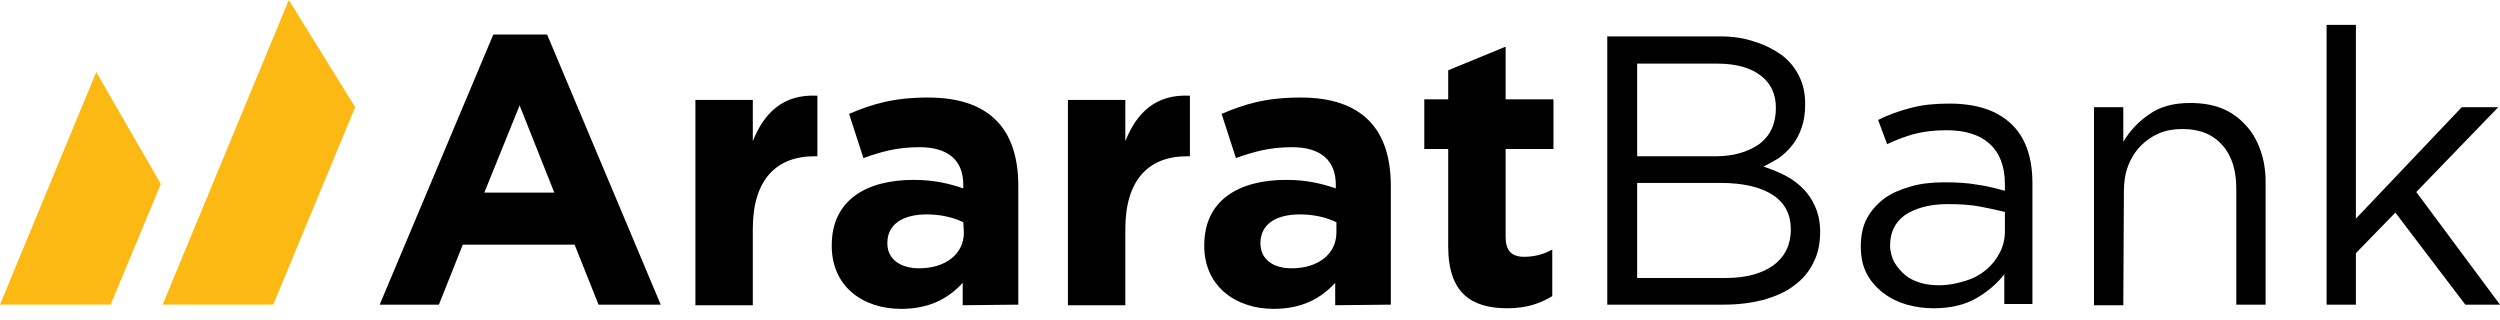 <svg width="172" height="22" viewBox="0 0 172 22" fill="none" xmlns="http://www.w3.org/2000/svg">
<path d="M166.241 13.21L171.877 7.377H169.367L162.086 15.043V1.711H160.07V20.959H162.086V17.417L164.801 14.626L169.614 20.959H172L166.241 13.21ZM146.124 13.168C146.124 12.543 146.206 11.96 146.412 11.418C146.618 10.876 146.906 10.418 147.276 10.043C147.646 9.668 148.057 9.377 148.551 9.168C149.045 8.96 149.58 8.877 150.155 8.877C151.348 8.877 152.254 9.252 152.912 10.002C153.57 10.752 153.858 11.751 153.858 13.001V20.959H155.874V12.501C155.874 11.71 155.75 10.96 155.503 10.293C155.257 9.627 154.928 9.043 154.475 8.585C154.022 8.085 153.488 7.71 152.871 7.46C152.254 7.21 151.513 7.085 150.69 7.085C149.538 7.085 148.592 7.335 147.852 7.877C147.111 8.377 146.535 9.002 146.083 9.752V7.377H144.067V21H146.083L146.124 13.168ZM133.988 14.043C134.811 14.043 135.551 14.084 136.21 14.209C136.868 14.334 137.444 14.459 137.937 14.584V15.918C137.937 16.459 137.814 16.959 137.567 17.417C137.32 17.876 137.032 18.25 136.621 18.584C136.21 18.917 135.757 19.167 135.181 19.334C134.646 19.5 134.07 19.625 133.412 19.625C132.96 19.625 132.548 19.584 132.137 19.459C131.725 19.334 131.355 19.167 131.067 18.917C130.779 18.667 130.532 18.375 130.327 18.042C130.162 17.709 130.039 17.334 130.039 16.876C130.039 16.001 130.368 15.293 131.067 14.793C131.767 14.334 132.713 14.043 133.988 14.043ZM133.906 8.96C135.181 8.96 136.168 9.252 136.868 9.877C137.567 10.502 137.937 11.418 137.937 12.668V13.126C137.32 12.96 136.703 12.793 136.045 12.71C135.387 12.585 134.646 12.543 133.782 12.543C132.918 12.543 132.137 12.626 131.437 12.835C130.738 13.043 130.121 13.293 129.627 13.668C129.134 14.043 128.722 14.501 128.434 15.043C128.146 15.584 128.023 16.251 128.023 16.959C128.023 17.667 128.146 18.292 128.434 18.834C128.722 19.375 129.093 19.792 129.586 20.167C130.08 20.542 130.615 20.792 131.191 20.959C131.808 21.125 132.384 21.209 133.042 21.209C134.235 21.209 135.222 20.959 136.004 20.5C136.785 20.042 137.403 19.5 137.896 18.875V20.917H139.83V12.585C139.83 10.793 139.336 9.418 138.349 8.502C137.361 7.585 135.963 7.127 134.111 7.127C133.124 7.127 132.26 7.21 131.479 7.419C130.697 7.627 129.956 7.877 129.216 8.252L129.833 9.918C130.45 9.627 131.108 9.377 131.725 9.21C132.384 9.043 133.124 8.96 133.906 8.96ZM118.726 19.125H112.637V12.585H118.355C119.96 12.585 121.153 12.876 121.976 13.418C122.798 13.959 123.21 14.751 123.21 15.793C123.21 16.834 122.798 17.667 122.017 18.25C121.194 18.834 120.124 19.125 118.726 19.125ZM118.026 10.752H112.637V4.377H118.15C119.466 4.377 120.453 4.669 121.153 5.21C121.852 5.752 122.181 6.502 122.181 7.419C122.181 8.502 121.811 9.335 121.029 9.918C120.248 10.46 119.26 10.752 118.026 10.752ZM118.314 2.502H110.58V20.959H118.643C119.631 20.959 120.536 20.834 121.359 20.625C122.181 20.375 122.881 20.084 123.457 19.625C124.033 19.209 124.485 18.667 124.773 18.042C125.102 17.417 125.226 16.709 125.226 15.918C125.226 15.293 125.102 14.709 124.896 14.251C124.691 13.751 124.403 13.335 124.074 13.001C123.745 12.668 123.333 12.335 122.84 12.085C122.346 11.835 121.852 11.626 121.317 11.46C121.688 11.293 122.017 11.085 122.387 10.876C122.716 10.627 123.045 10.335 123.292 10.002C123.58 9.668 123.786 9.252 123.95 8.793C124.115 8.335 124.197 7.793 124.197 7.169C124.197 6.46 124.074 5.835 123.786 5.252C123.498 4.669 123.127 4.211 122.593 3.794C122.058 3.419 121.441 3.086 120.741 2.877C120.042 2.627 119.219 2.502 118.314 2.502ZM106.796 20.375V17.167C106.22 17.501 105.561 17.667 104.862 17.667C103.957 17.667 103.587 17.209 103.587 16.292V10.252H106.878V6.835H103.587V3.211L99.637 4.836V6.835H97.992V10.252H99.637V16.959C99.637 20.209 101.283 21.209 103.71 21.209C105.027 21.209 105.973 20.875 106.796 20.375ZM91.945 16.001C91.945 17.459 90.71 18.459 88.859 18.459C87.584 18.459 86.72 17.834 86.72 16.751V16.709C86.72 15.459 87.748 14.751 89.435 14.751C90.381 14.751 91.286 14.959 91.945 15.293V16.001ZM95.688 20.959V12.793C95.688 8.96 93.796 6.71 89.476 6.71C87.09 6.71 85.609 7.169 84.046 7.835L85.033 10.876C86.309 10.418 87.378 10.127 88.9 10.127C90.875 10.127 91.903 11.043 91.903 12.71V12.96C90.916 12.626 89.888 12.376 88.489 12.376C85.198 12.376 82.853 13.793 82.853 16.876V16.917C82.853 19.709 85.033 21.25 87.625 21.25C89.558 21.25 90.875 20.542 91.862 19.459V21L95.688 20.959ZM81.866 10.752V6.585C79.521 6.46 78.204 7.752 77.423 9.71V6.877H73.473V21H77.423V15.751C77.423 12.376 79.027 10.752 81.66 10.752H81.866ZM66.315 16.001C66.315 17.459 65.081 18.459 63.23 18.459C61.955 18.459 61.05 17.834 61.05 16.751V16.709C61.05 15.459 62.078 14.751 63.765 14.751C64.711 14.751 65.616 14.959 66.274 15.293L66.315 16.001ZM70.059 20.959V12.793C70.059 8.96 68.166 6.71 63.847 6.71C61.461 6.71 59.98 7.169 58.417 7.835L59.404 10.876C60.679 10.418 61.749 10.127 63.271 10.127C65.246 10.127 66.274 11.043 66.274 12.71V12.96C65.287 12.626 64.258 12.376 62.86 12.376C59.569 12.376 57.224 13.793 57.224 16.876V16.917C57.224 19.709 59.363 21.25 61.996 21.25C63.929 21.25 65.246 20.542 66.233 19.459V21L70.059 20.959ZM56.236 10.752V6.585C53.892 6.46 52.575 7.752 51.793 9.71V6.877H47.844V21H51.793V15.751C51.793 12.376 53.398 10.752 56.031 10.752H56.236ZM38.136 13.251H33.322L35.749 7.252L38.136 13.251ZM45.458 20.959L37.642 2.378H33.939L26.123 20.959H30.196L31.841 16.834H39.534L41.18 20.959H45.458Z" fill="black"/>
<path d="M19.87 0L11.19 20.956H18.8L24.436 7.374L19.87 0Z" fill="#FDB913"/>
<path d="M6.623 4.957L0 20.955H7.611L11.066 12.664L6.623 4.957Z" fill="#FDB913"/>
</svg>
